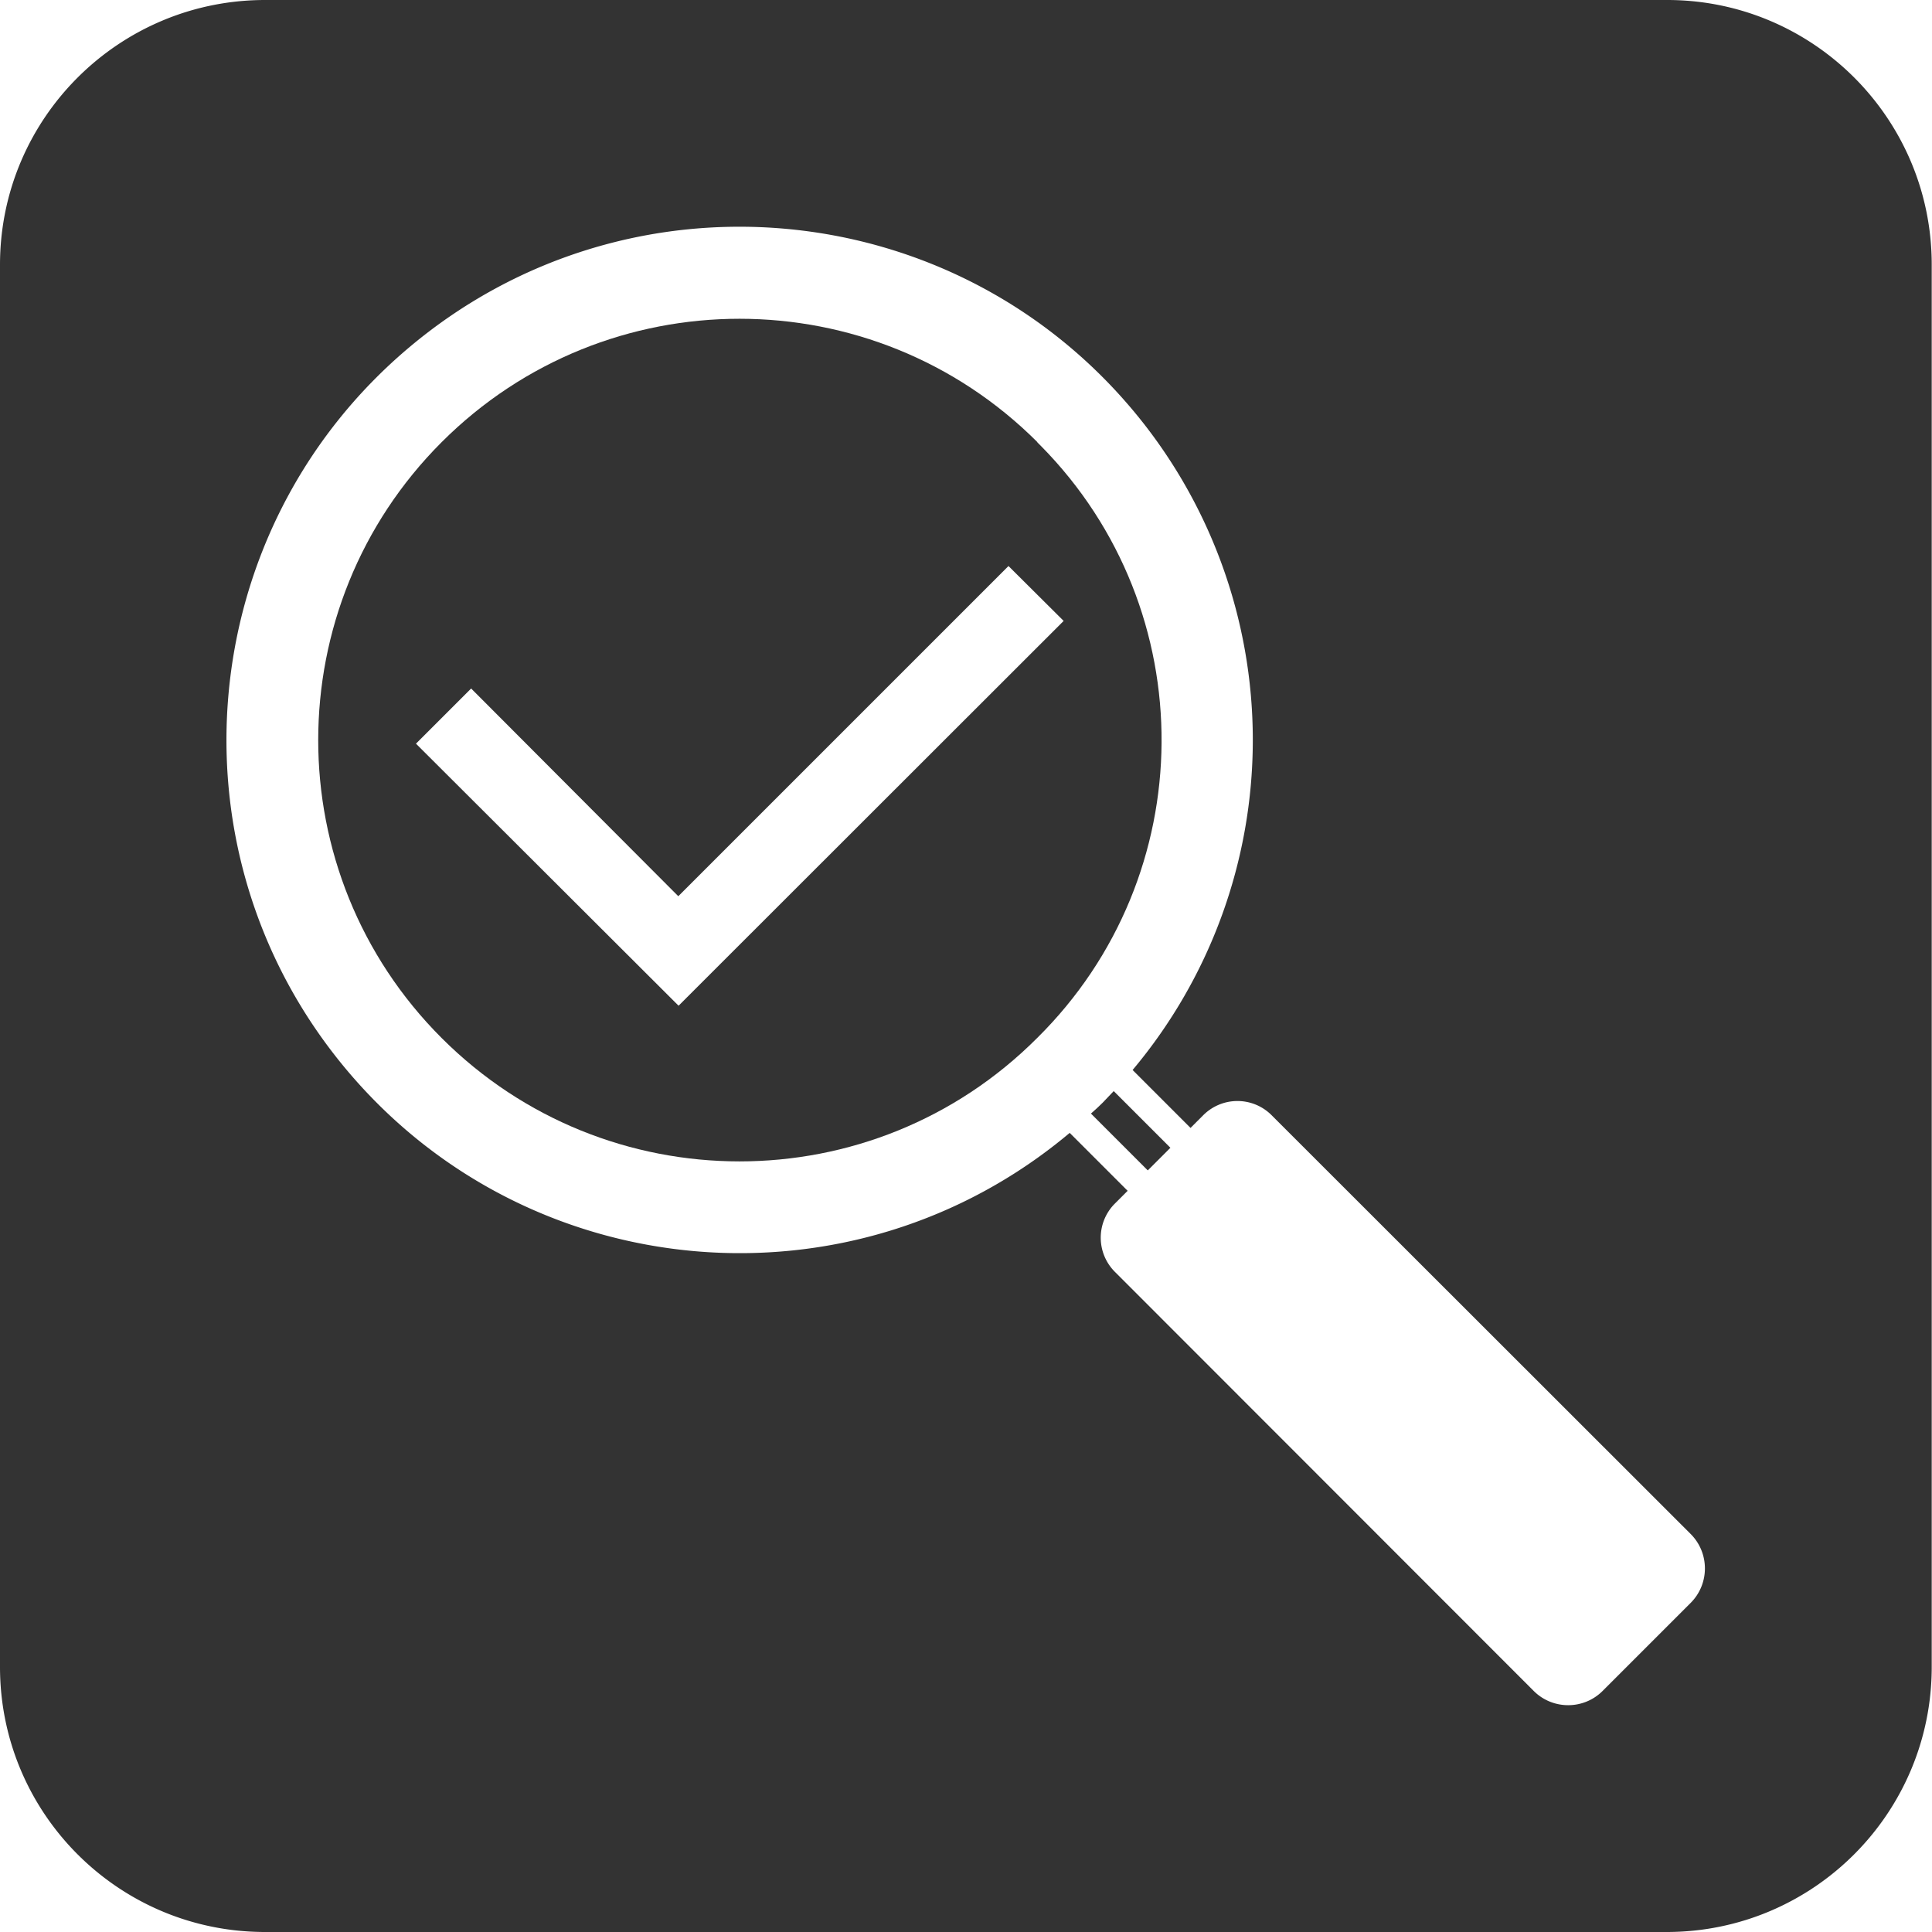 <svg xmlns="http://www.w3.org/2000/svg" id="Layer_1" data-name="Layer 1" viewBox="0 0 70.04 70.04"><defs><style>.cls-1{fill:#333;stroke-width:0}</style></defs><g id="Group_3694" data-name="Group 3694"><path id="Path_3984" d="M37.61 16.03c-5.96-5.96-15.63-5.97-21.6 0-5.96 5.96-5.97 15.63 0 21.6 5.96 5.96 15.63 5.97 21.59 0 5.96-5.89 6.02-15.5.14-21.46l-.14-.14m-13 20.43-9.52-9.5 2-2 7.51 7.53 11.97-11.97 2 1.99L24.6 36.46Z" class="cls-1" data-name="Path 3984"/><path id="Path_3985" d="m40.37 39.55 2.06 2.06-.82.82-2.06-2.06c.15-.13.29-.26.43-.4s.27-.29.4-.42" class="cls-1" data-name="Path 3985"/><path id="Path_3986" d="M60.42 0H9.61C4.31 0 0 4.29 0 9.6v50.83c0 5.31 4.3 9.61 9.61 9.61h50.81c5.31 0 9.61-4.3 9.61-9.61V9.61C70.04 4.31 65.74 0 60.44 0h-.01Zm.88 58.1-3.2 3.2c-.69.69-1.81.69-2.5 0L40.43 46.12a1.75 1.75 0 0 1-.03-2.47l.03-.03.45-.45-2.1-2.1c-7.87 6.61-19.6 5.59-26.21-2.28-6.61-7.87-5.59-19.6 2.28-26.21 7.87-6.61 19.6-5.59 26.21 2.28a18.606 18.606 0 0 1 0 23.93l2.1 2.1.45-.45c.68-.69 1.78-.7 2.47-.03l.03.03 15.18 15.17c.69.69.69 1.81 0 2.5" class="cls-1" data-name="Path 3986"/></g></svg>